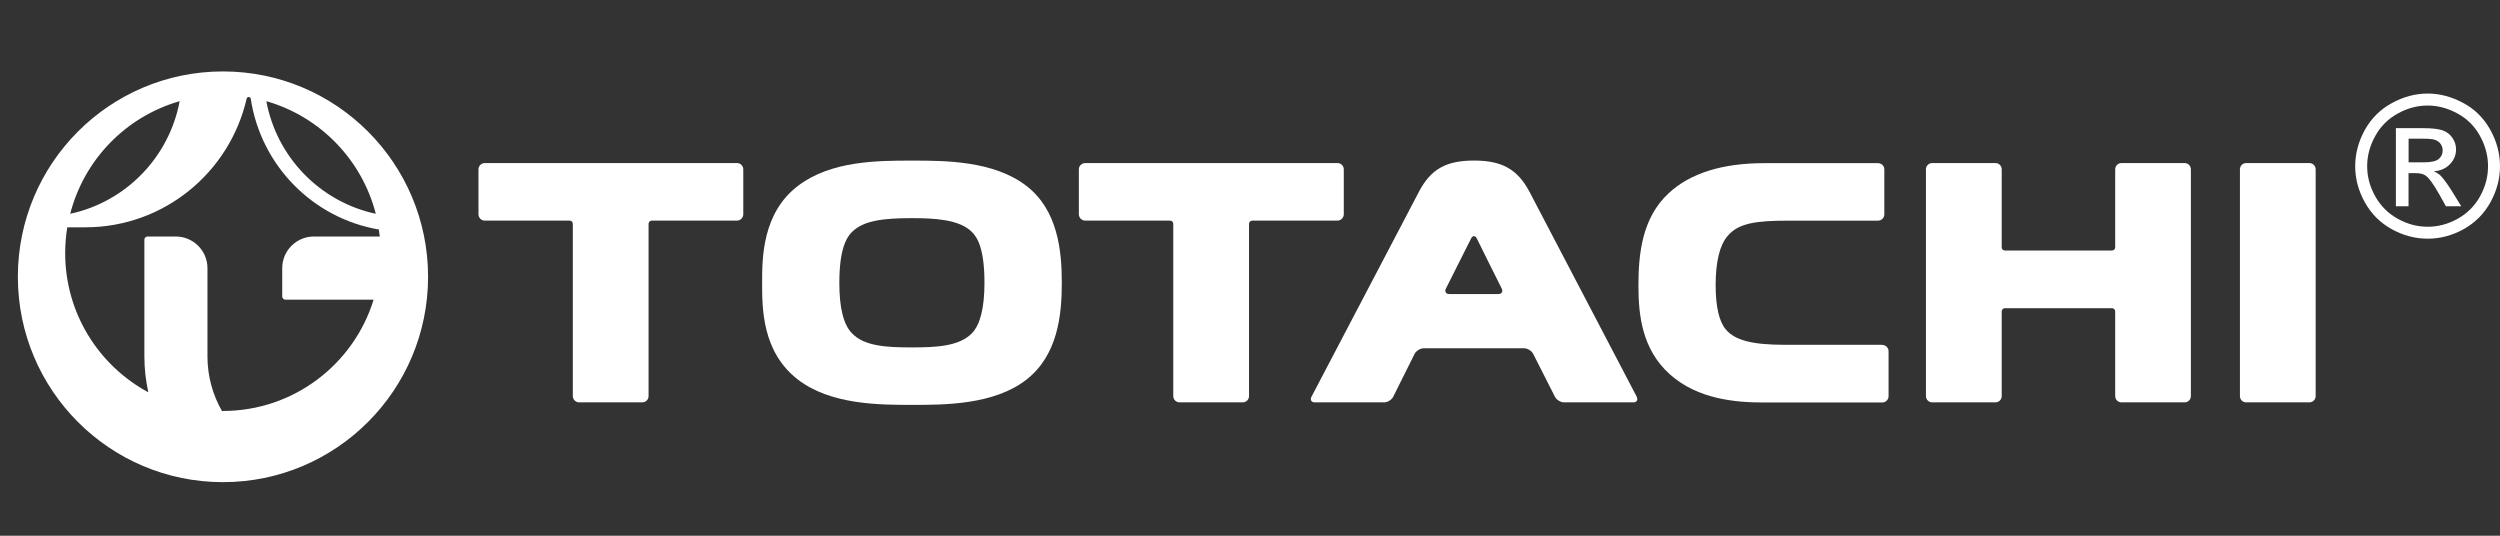 <?xml version="1.0" encoding="UTF-8"?> <svg xmlns="http://www.w3.org/2000/svg" width="140" height="30" viewBox="0 0 140 30" fill="none"><rect x="0" y="0" width="140" height="30" fill="#333333" stroke="none"/><path d="M57.474 10.406C55.642 8.994 52.895 8.994 51.084 8.994C49.169 8.994 46.543 8.994 44.69 10.406C42.679 11.934 42.679 14.467 42.679 15.837C42.679 17.283 42.679 19.713 44.687 21.259C46.526 22.673 49.265 22.673 51.084 22.673C52.902 22.673 55.666 22.673 57.481 21.259C59.237 19.885 59.461 17.641 59.461 15.837C59.461 14.034 59.237 11.762 57.474 10.406ZM47.718 12.984C48.361 12.347 49.475 12.216 51.056 12.216C52.314 12.216 53.717 12.282 54.421 12.984C54.727 13.29 55.13 13.903 55.13 15.837C55.13 17.235 54.892 18.192 54.421 18.67C53.703 19.396 52.424 19.455 51.056 19.455C49.688 19.455 48.416 19.396 47.725 18.677L47.715 18.67C47.24 18.185 47.003 17.259 47.003 15.837C47.003 13.92 47.412 13.29 47.715 12.984" fill="white"></path><path d="M125.783 9.132C125.587 9.132 125.436 9.29 125.436 9.483V22.181C125.436 22.374 125.587 22.532 125.783 22.532H129.33C129.519 22.532 129.677 22.374 129.677 22.181V9.483C129.677 9.287 129.519 9.132 129.33 9.132H125.783Z" fill="white"></path><path d="M91.659 22.222L85.644 10.726C84.977 9.48 84.111 8.991 82.55 8.991C80.989 8.991 80.133 9.463 79.467 10.726L73.441 22.222C73.355 22.395 73.441 22.532 73.626 22.532H77.514C77.707 22.532 77.933 22.391 78.019 22.219L79.219 19.813C79.308 19.644 79.539 19.503 79.728 19.503H85.348C85.54 19.503 85.771 19.644 85.857 19.813L87.077 22.219C87.163 22.388 87.39 22.532 87.586 22.532H91.467C91.659 22.532 91.745 22.395 91.652 22.222M82.299 13.524L82.382 13.352C82.471 13.18 82.608 13.18 82.701 13.352C82.866 13.686 83.097 14.151 83.341 14.646L84.093 16.151C84.183 16.329 84.093 16.467 83.904 16.467H81.165C80.972 16.467 80.886 16.329 80.972 16.157C81.416 15.28 81.955 14.199 82.296 13.524" fill="white"></path><path d="M105.406 19.31H99.981C98.108 19.31 97.138 19.056 96.626 18.426C96.262 17.975 96.076 17.145 96.076 15.972C96.076 14.664 96.3 13.731 96.747 13.214C97.352 12.488 98.366 12.357 100.132 12.357H105.168C105.364 12.357 105.522 12.196 105.522 12.003V9.487C105.522 9.29 105.364 9.136 105.168 9.136H98.809C96.441 9.136 94.633 9.704 93.433 10.832C91.951 12.216 91.752 14.226 91.752 16.006C91.752 17.672 91.965 19.569 93.505 20.956C95.086 22.377 97.252 22.539 98.747 22.539H105.409C105.598 22.539 105.76 22.381 105.76 22.188V19.668C105.76 19.476 105.598 19.317 105.409 19.317" fill="white"></path><path d="M122.342 9.132H118.801C118.605 9.132 118.451 9.29 118.451 9.483V13.855C118.451 13.951 118.368 14.03 118.268 14.03H112.277C112.177 14.03 112.095 13.951 112.095 13.855V9.483C112.095 9.287 111.944 9.132 111.744 9.132H108.2C108.011 9.132 107.853 9.29 107.853 9.483V22.181C107.853 22.374 108.011 22.532 108.2 22.532H111.744C111.944 22.532 112.095 22.374 112.095 22.181V17.441C112.095 17.338 112.177 17.259 112.277 17.259H118.268C118.368 17.259 118.451 17.338 118.451 17.441V22.181C118.451 22.374 118.605 22.532 118.801 22.532H122.342C122.534 22.532 122.689 22.374 122.689 22.181V9.483C122.689 9.287 122.531 9.132 122.342 9.132Z" fill="white"></path><path d="M74.902 9.132H60.774C60.578 9.132 60.416 9.29 60.416 9.483V11.999C60.416 12.192 60.574 12.354 60.774 12.354H65.524C65.624 12.354 65.703 12.433 65.703 12.536V22.181C65.703 22.374 65.861 22.532 66.054 22.532H69.591C69.79 22.532 69.945 22.374 69.945 22.181V12.536C69.945 12.433 70.027 12.354 70.127 12.354H74.902C75.091 12.354 75.252 12.192 75.252 11.999V9.483C75.252 9.287 75.091 9.132 74.902 9.132Z" fill="white"></path><path d="M41.277 9.132H27.142C26.953 9.132 26.795 9.29 26.795 9.483V11.999C26.795 12.192 26.949 12.354 27.142 12.354H31.896C31.999 12.354 32.078 12.433 32.078 12.536V22.181C32.078 22.374 32.239 22.532 32.429 22.532H35.973C36.162 22.532 36.32 22.374 36.32 22.181V12.536C36.32 12.433 36.402 12.354 36.498 12.354H41.273C41.466 12.354 41.624 12.192 41.624 11.999V9.483C41.624 9.287 41.466 9.132 41.273 9.132" fill="white"></path><path d="M135.947 5.239C136.628 5.239 137.288 5.415 137.941 5.766C138.591 6.113 139.093 6.616 139.457 7.27C139.818 7.921 140 8.602 140 9.308C140 10.013 139.821 10.681 139.464 11.328C139.106 11.975 138.608 12.474 137.965 12.832C137.322 13.19 136.648 13.366 135.951 13.366C135.253 13.366 134.576 13.187 133.933 12.832C133.29 12.474 132.788 11.975 132.431 11.328C132.07 10.681 131.891 10.006 131.891 9.308C131.891 8.609 132.073 7.921 132.434 7.27C132.802 6.616 133.307 6.117 133.957 5.766C134.603 5.415 135.267 5.239 135.951 5.239M135.951 5.91C135.38 5.91 134.823 6.055 134.287 6.351C133.747 6.644 133.321 7.06 133.019 7.607C132.716 8.151 132.561 8.719 132.561 9.308C132.561 9.896 132.713 10.454 133.012 10.991C133.311 11.528 133.73 11.948 134.266 12.247C134.806 12.55 135.366 12.698 135.951 12.698C136.535 12.698 137.095 12.55 137.635 12.247C138.168 11.948 138.587 11.531 138.886 10.991C139.182 10.454 139.33 9.893 139.33 9.308C139.33 8.723 139.178 8.151 138.876 7.607C138.577 7.06 138.151 6.644 137.611 6.351C137.071 6.058 136.518 5.91 135.951 5.91ZM134.17 11.552V7.177H135.672C136.188 7.177 136.556 7.218 136.789 7.301C137.016 7.38 137.198 7.521 137.336 7.721C137.47 7.921 137.539 8.134 137.539 8.361C137.539 8.681 137.425 8.96 137.198 9.194C136.968 9.432 136.666 9.566 136.291 9.593C136.442 9.659 136.566 9.738 136.662 9.824C136.834 10 137.047 10.289 137.302 10.695L137.831 11.552H136.972L136.587 10.864C136.281 10.323 136.037 9.982 135.851 9.845C135.724 9.745 135.535 9.697 135.291 9.697H134.878V11.552H134.17ZM134.878 9.091H135.734C136.14 9.091 136.418 9.029 136.566 8.905C136.714 8.784 136.789 8.623 136.789 8.42C136.789 8.289 136.755 8.175 136.683 8.072C136.614 7.969 136.511 7.893 136.387 7.841C136.264 7.79 136.023 7.766 135.683 7.766H134.882V9.087L134.878 9.091Z" fill="white"></path><path d="M12.485 4C6.142 4 1 9.149 1 15.5C1 21.851 6.142 27 12.485 27C18.827 27 23.972 21.854 23.972 15.5C23.972 9.146 18.83 4 12.485 4ZM21.044 11.972C17.933 11.304 15.499 8.815 14.915 5.666C17.916 6.526 20.263 8.932 21.044 11.972ZM10.061 5.666C9.473 8.812 7.043 11.304 3.932 11.972C4.709 8.936 7.057 6.526 10.061 5.666ZM12.485 23.017H12.43C11.914 22.116 11.618 21.073 11.618 19.957V15.015C11.618 14.041 10.821 13.245 9.851 13.245H8.26C8.164 13.245 8.085 13.325 8.085 13.421V19.957C8.085 20.646 8.164 21.317 8.305 21.968C5.537 20.477 3.65 17.545 3.65 14.175C3.65 13.683 3.692 13.201 3.767 12.729H4.778C9.181 12.729 12.866 9.652 13.811 5.525C13.822 5.473 13.87 5.432 13.928 5.432C13.983 5.432 14.031 5.47 14.042 5.525C14.605 9.259 17.514 12.22 21.216 12.853C21.236 12.984 21.25 13.111 21.267 13.245H17.572C16.599 13.245 15.805 14.041 15.805 15.011V16.605C15.805 16.705 15.884 16.78 15.98 16.78H20.923C19.813 20.391 16.451 23.014 12.481 23.014" fill="white"></path></svg> 